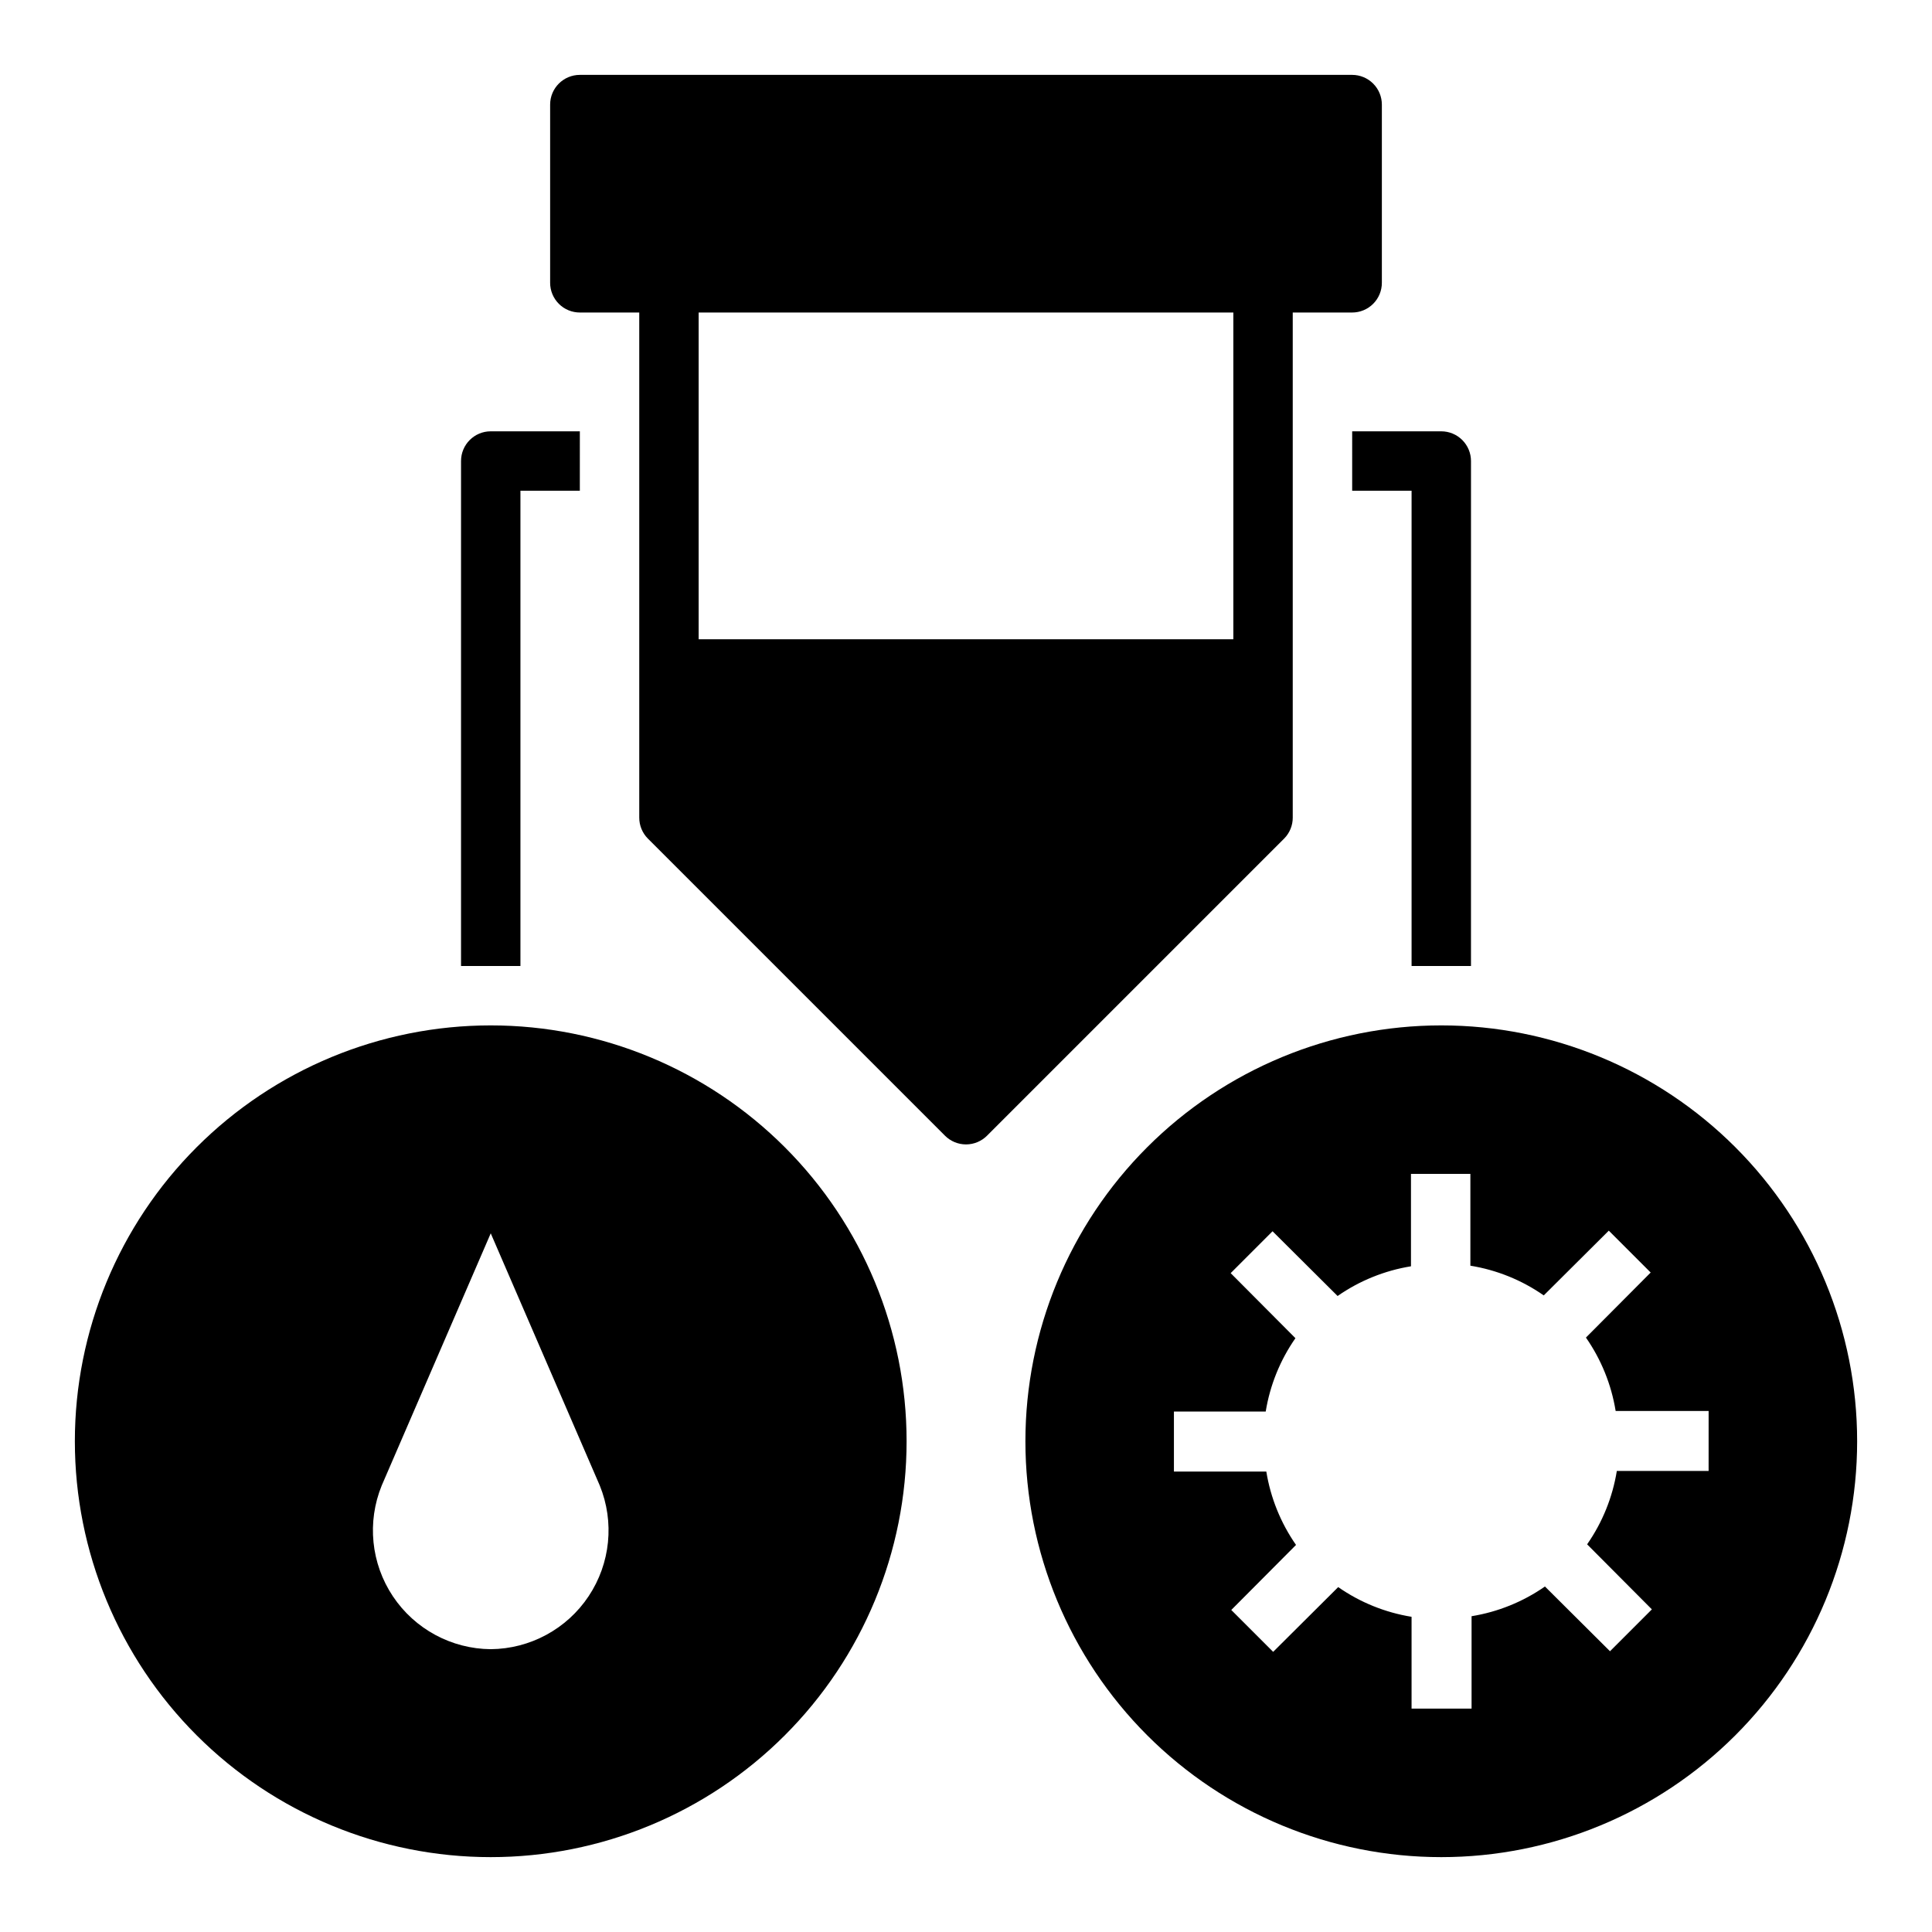 <?xml version="1.0" encoding="UTF-8"?>
<!-- Uploaded to: SVG Repo, www.svgrepo.com, Generator: SVG Repo Mixer Tools -->
<svg fill="#000000" width="800px" height="800px" version="1.1" viewBox="144 144 512 512" xmlns="http://www.w3.org/2000/svg">
 <g>
  <path d="m486.59 360.64v-133.82h15.746c2.086 0 4.09-0.828 5.566-2.305 1.477-1.477 2.305-3.477 2.305-5.566v-47.23c0-2.09-0.828-4.09-2.305-5.566-1.477-1.477-3.481-2.309-5.566-2.309h-204.67c-4.348 0-7.875 3.527-7.875 7.875v47.23c0 2.09 0.832 4.09 2.309 5.566 1.473 1.477 3.477 2.305 5.566 2.305h15.742v133.82c-0.012 2.094 0.809 4.106 2.281 5.59l78.723 78.723c1.477 1.488 3.488 2.328 5.59 2.328 2.098 0 4.109-0.84 5.586-2.328l78.723-78.723c1.473-1.484 2.293-3.496 2.281-5.59zm-15.742-133.82v86.594h-141.7v-86.594z"/>
  <path d="m281.92 274.05h15.742l0.004-15.746h-23.617c-4.348 0-7.871 3.527-7.871 7.875v133.82h15.742z"/>
  <path d="m502.34 274.05h15.742v125.95h15.742l0.004-133.82c0-2.09-0.832-4.09-2.309-5.566s-3.477-2.309-5.566-2.309h-23.613z"/>
  <path d="m274.05 415.74c-29.23 0-57.262 11.613-77.93 32.281-20.668 20.668-32.281 48.699-32.281 77.926 0 29.23 11.613 57.262 32.281 77.93 20.668 20.668 48.699 32.281 77.93 32.281 29.227 0 57.262-11.613 77.93-32.281 20.668-20.668 32.277-48.699 32.277-77.93 0-29.227-11.609-57.258-32.277-77.926-20.668-20.668-48.703-32.281-77.93-32.281zm0 165.31c-10.438-0.09-20.152-5.344-25.941-14.031-5.785-8.688-6.891-19.676-2.949-29.344l28.891-66.832 28.891 66.832c3.941 9.668 2.836 20.656-2.953 29.344-5.785 8.688-15.5 13.941-25.938 14.031z"/>
  <path d="m525.95 415.74c-29.227 0-57.258 11.613-77.926 32.281-20.668 20.668-32.281 48.699-32.281 77.926 0 29.23 11.613 57.262 32.281 77.93 20.668 20.668 48.699 32.281 77.926 32.281 29.23 0 57.262-11.613 77.93-32.281 20.668-20.668 32.281-48.699 32.281-77.93 0-29.227-11.613-57.258-32.281-77.926-20.668-20.668-48.699-32.281-77.93-32.281zm70.848 118.08h-24.324c-1.133 6.988-3.82 13.633-7.871 19.441l17.16 17.238-11.098 11.098-17.238-17.16v0.004c-5.812 4.047-12.457 6.738-19.445 7.871v24.484h-15.902v-24.328c-6.988-1.133-13.633-3.82-19.441-7.871l-17.238 17.16-11.098-11.098 17.16-17.238h-0.004c-4.047-5.812-6.738-12.457-7.871-19.445h-24.484v-15.902h24.324c1.137-6.988 3.824-13.633 7.875-19.441l-17.16-17.238 11.098-11.098 17.238 17.16v-0.004c5.809-4.047 12.457-6.738 19.445-7.871v-24.484h15.742v24.324c6.992 1.137 13.637 3.824 19.445 7.875l17.238-17.16 11.098 11.098-17.16 17.238h0.004c4.047 5.809 6.738 12.457 7.871 19.445h24.641z"/>
 </g>
</svg>